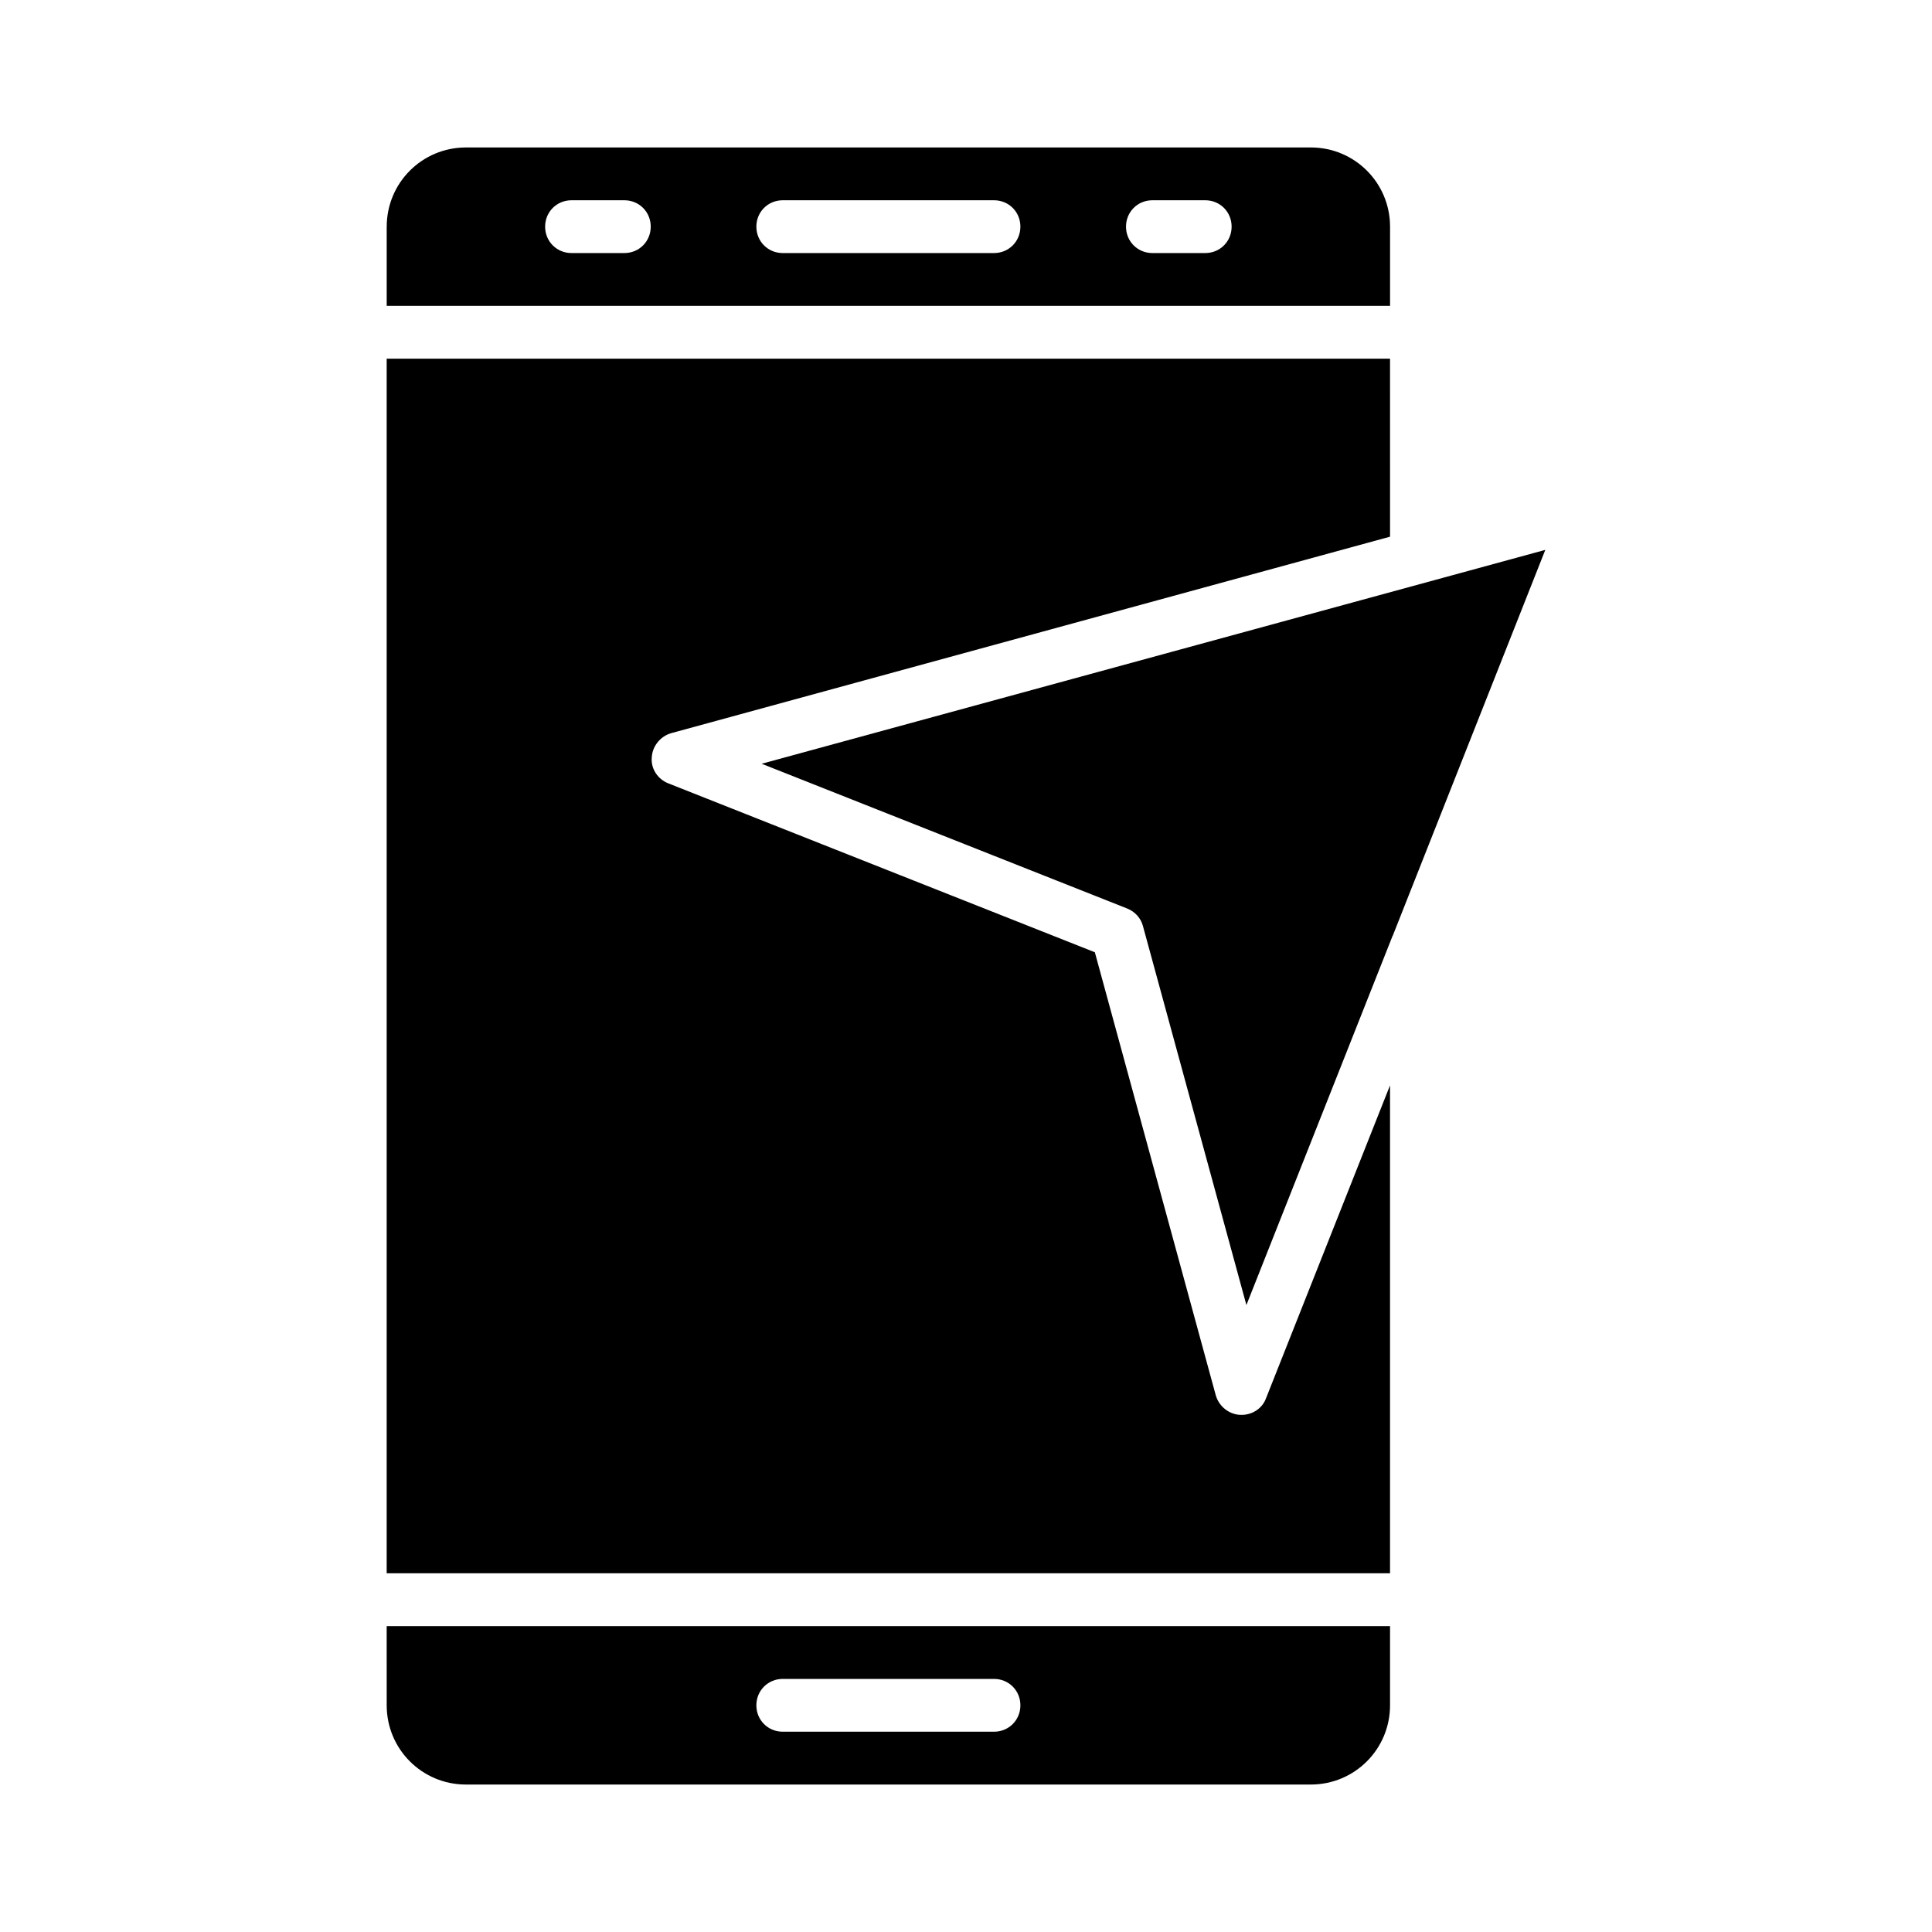 <?xml version="1.0" encoding="UTF-8"?>
<!-- Uploaded to: ICON Repo, www.svgrepo.com, Generator: ICON Repo Mixer Tools -->
<svg fill="#000000" width="800px" height="800px" version="1.1" viewBox="144 144 512 512" xmlns="http://www.w3.org/2000/svg">
 <g>
  <path d="m246.48 595.93c0 11.617 9.375 20.992 20.992 20.992h223.91c11.617 0 20.992-9.375 20.992-20.992v-20.992h-265.9zm104.96-7h55.98c3.918 0 6.996 3.078 6.996 6.996s-3.078 6.996-6.996 6.996h-55.98c-3.918 0-6.996-3.078-6.996-6.996 0-3.914 3.078-6.996 6.996-6.996z"/>
  <path d="m246.48 204.07v20.992h265.9v-20.992c0-11.617-9.375-20.992-20.992-20.992h-223.91c-11.617 0-20.992 9.375-20.992 20.992zm202.92-7h13.996c3.918 0 6.996 3.078 6.996 6.996 0 3.918-3.078 6.996-6.996 6.996h-13.996c-3.918 0-6.996-3.078-6.996-6.996 0-3.918 3.078-6.996 6.996-6.996zm-97.961 0h55.98c3.918 0 6.996 3.078 6.996 6.996 0 3.918-3.078 6.996-6.996 6.996h-55.98c-3.918 0-6.996-3.078-6.996-6.996 0-3.918 3.078-6.996 6.996-6.996zm-55.98 0h13.996c3.918 0 6.996 3.078 6.996 6.996 0 3.918-3.078 6.996-6.996 6.996h-13.996c-3.918 0-6.996-3.078-6.996-6.996 0-3.918 3.078-6.996 6.996-6.996z"/>
  <path d="m473.05 518.95h-0.418c-2.938-0.141-5.598-2.238-6.438-5.18l-32.047-117.41-113.08-44.781c-2.801-1.121-4.617-3.918-4.34-6.856 0.141-2.938 2.238-5.598 5.18-6.438l190.47-52.059-0.004-47.168h-265.9v321.88h265.9v-129.31l-32.887 82.988c-0.98 2.66-3.637 4.34-6.438 4.34z"/>
  <path d="m442.68 384.75c2.098 0.84 3.637 2.519 4.199 4.617l27.43 100.48 38.625-97.543c0-0.141 0.141-0.281 0.141-0.281l40.445-102.3-207.68 56.68z"/>
 </g>
</svg>